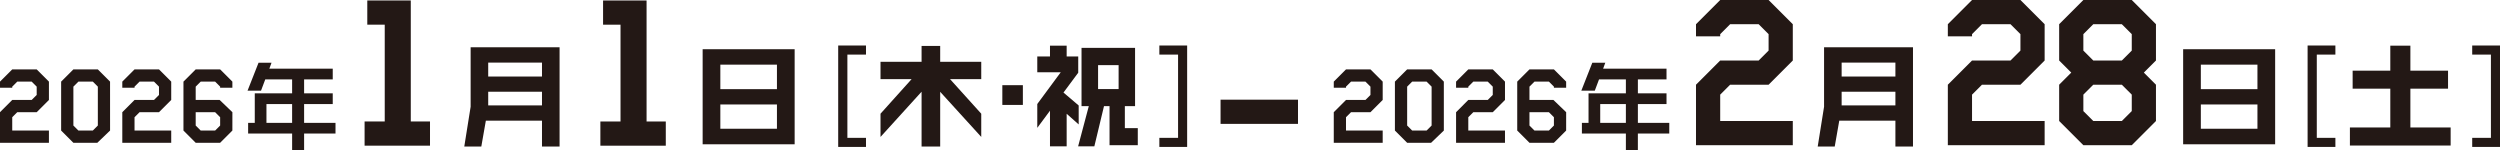 <svg xmlns="http://www.w3.org/2000/svg" width="765.906" height="46.017" viewBox="0 0 765.906 46.017">
  <g id="グループ_294425" data-name="グループ 294425" transform="translate(-851.732 -1856.841)">
    <g id="グループ_294400" data-name="グループ 294400">
      <g id="グループ_294399" data-name="グループ 294399">
        <path id="パス_783063" data-name="パス 783063" d="M866.72,1900.582H851.732v-9.367l3.747-3.748h5.958l1.536-1.536v-2.548l-1.536-1.536h-4.422l-1.536,1.536v.337h-3.747v-1.873l3.747-3.747h7.494l3.747,3.747v5.62l-3.747,3.748h-5.958l-1.536,1.536v4.084H866.72Z" fill="#231815"/>
        <path id="パス_783064" data-name="パス 783064" d="M885.454,1896.835l-3.9,3.747h-7.344l-3.747-3.747v-14.988l3.747-3.747h7.493l3.747,3.747Zm-3.747-1.536v-11.916l-1.536-1.536H875.75l-1.536,1.536V1895.3l1.536,1.536h4.421Z" fill="#231815"/>
        <path id="パス_783065" data-name="パス 783065" d="M904.189,1900.582H889.2v-9.367l3.747-3.748h5.958l1.536-1.536v-2.548l-1.536-1.536h-4.422l-1.536,1.536v.337H889.2v-1.873l3.747-3.747h7.494l3.747,3.747v5.62l-3.747,3.748h-5.958l-1.536,1.536v4.084h11.241Z" fill="#231815"/>
        <path id="パス_783066" data-name="パス 783066" d="M922.923,1896.835l-3.747,3.747h-7.493l-3.747-3.747v-14.988l3.747-3.747h7.493l3.747,3.747v1.873h-3.747v-.337l-1.536-1.536h-4.421l-1.536,1.536v4.084h7.344l3.9,3.748Zm-3.747-1.536v-2.548l-1.536-1.536h-5.957v4.084l1.536,1.536h4.421Z" fill="#231815"/>
      </g>
    </g>
    <g id="グループ_294402" data-name="グループ 294402">
      <g id="グループ_294401" data-name="グループ 294401">
        <path id="パス_783067" data-name="パス 783067" d="M954.518,1897.759H944.9v5.1h-3.672v-5.1H927.749v-3.278h2.034v-9.044h11.442v-4.279H933l-1.3,3.46h-4.127l3.368-8.559h3.976l-.668,1.821h19.424v3.278H944.9v4.279h8.771v3.278H944.9v5.766h9.621Zm-13.293-3.278v-5.766h-7.861v5.766Z" fill="#231815"/>
      </g>
    </g>
    <g id="グループ_294404" data-name="グループ 294404">
      <g id="グループ_294403" data-name="グループ 294403">
        <path id="パス_783068" data-name="パス 783068" d="M1275.336,1900.582h-14.987v-9.367l3.746-3.748h5.958l1.536-1.536v-2.548l-1.536-1.536h-4.421l-1.537,1.536v.337h-3.746v-1.873l3.746-3.747h7.494l3.747,3.747v5.62l-3.747,3.748h-5.957l-1.537,1.536v4.084h11.241Z" fill="#231815"/>
        <path id="パス_783069" data-name="パス 783069" d="M1294.071,1896.835l-3.9,3.747h-7.344l-3.747-3.747v-14.988l3.747-3.747h7.494l3.747,3.747Zm-3.747-1.536v-11.916l-1.537-1.536h-4.421l-1.536,1.536V1895.3l1.536,1.536h4.421Z" fill="#231815"/>
        <path id="パス_783070" data-name="パス 783070" d="M1312.805,1900.582h-14.987v-9.367l3.746-3.748h5.958l1.536-1.536v-2.548l-1.536-1.536H1303.1l-1.537,1.536v.337h-3.746v-1.873l3.746-3.747h7.494l3.747,3.747v5.62l-3.747,3.748H1303.1l-1.537,1.536v4.084h11.241Z" fill="#231815"/>
        <path id="パス_783071" data-name="パス 783071" d="M1331.54,1896.835l-3.747,3.747H1320.3l-3.747-3.747v-14.988l3.747-3.747h7.494l3.747,3.747v1.873h-3.747v-.337l-1.537-1.536h-4.421l-1.536,1.536v4.084h7.344l3.9,3.748Zm-3.747-1.536v-2.548l-1.537-1.536H1320.3v4.084l1.536,1.536h4.421Z" fill="#231815"/>
      </g>
    </g>
    <g id="グループ_294406" data-name="グループ 294406">
      <g id="グループ_294405" data-name="グループ 294405">
        <path id="パス_783072" data-name="パス 783072" d="M1363.135,1897.759h-9.622v5.1h-3.672v-5.1h-13.475v-3.278h2.033v-9.044h11.442v-4.279h-8.225l-1.3,3.46h-4.127l3.368-8.559h3.976l-.667,1.821h19.424v3.278h-8.772v4.279h8.772v3.278h-8.772v5.766h9.622Zm-13.294-3.278v-5.766h-7.861v5.766Z" fill="#231815"/>
      </g>
    </g>
    <g id="グループ_294408" data-name="グループ 294408">
      <g id="グループ_294407" data-name="グループ 294407">
        <path id="パス_783073" data-name="パス 783073" d="M1023.164,1901.74h-5.387v-7.924h-17.2l-1.39,7.924H993.97l1.946-12.2V1871.33h27.248Zm-5.387-21.443v-4.276H1001.3v4.276Zm0,8.827v-4.171H1001.3v4.171Z" fill="#231815"/>
      </g>
    </g>
    <g id="グループ_294410" data-name="グループ 294410">
      <g id="グループ_294409" data-name="グループ 294409">
        <path id="パス_783074" data-name="パス 783074" d="M1095.181,1901.045h-28.186v-29.124h28.186Zm-5.422-16.891v-7.507h-17.342v7.507Zm0,12.129v-7.438h-17.342v7.438Z" fill="#231815"/>
      </g>
    </g>
    <g id="グループ_294412" data-name="グループ 294412">
      <g id="グループ_294411" data-name="グループ 294411">
        <path id="パス_783075" data-name="パス 783075" d="M1117.04,1901.852h-8.515v-31.07h8.515v2.784h-5.7v25.506h5.7Z" fill="#231815"/>
        <path id="パス_783076" data-name="パス 783076" d="M1152.35,1898.789l-12.581-13.817v16.768h-5.7v-16.8l-12.581,13.852v-7.116l9.523-10.589h-9.523v-5.311h12.581v-4.86h5.7v4.86h12.581v5.311h-9.557l9.557,10.589Z" fill="#231815"/>
        <path id="パス_783077" data-name="パス 783077" d="M1165.1,1888.985h-6.29v-6.048h6.29Z" fill="#231815"/>
        <path id="パス_783078" data-name="パス 783078" d="M1182.2,1894.963l-3.684-3.267v9.974h-5.109v-10.912l-3.892,5.248v-7.3l7.194-9.732h-7.194v-4.831h3.892v-3.3h5.109v3.3h3.545v4.971l-4.518,6.082,4.657,3.962Zm18.107,6.36h-8.654v-11.956h-1.7l-2.954,12.3h-4.97l3.267-12.3h-2.224V1871.5h16.4v17.863h-3.128v6.742h3.962Zm-5.873-17.2v-7.333h-6.291v7.333Z" fill="#231815"/>
        <path id="パス_783079" data-name="パス 783079" d="M1215.429,1901.852h-8.514v-2.78h5.734v-25.506h-5.734v-2.784h8.514Z" fill="#231815"/>
      </g>
    </g>
    <g id="グループ_294414" data-name="グループ 294414">
      <g id="グループ_294413" data-name="グループ 294413">
        <path id="パス_783080" data-name="パス 783080" d="M1400.978,1901.327h-29.656v-18.535l7.414-7.415h11.789l3.039-3.039V1867.3l-3.039-3.04h-8.749l-3.04,3.04v.667h-7.414v-3.707l7.414-7.415h14.828l7.414,7.415v11.121l-7.414,7.415h-11.788l-3.04,3.039v8.082h22.242Z" fill="#231815"/>
      </g>
    </g>
    <g id="グループ_294416" data-name="グループ 294416">
      <g id="グループ_294415" data-name="グループ 294415">
        <path id="パス_783081" data-name="パス 783081" d="M1249.389,1894.792h-23.725v-7.415h23.725Z" fill="#231815"/>
      </g>
    </g>
    <g id="グループ_294418" data-name="グループ 294418">
      <g id="グループ_294417" data-name="グループ 294417">
        <path id="パス_783082" data-name="パス 783082" d="M1437.8,1901.74h-5.387v-7.924h-17.2l-1.391,7.924h-5.213l1.947-12.2V1871.33H1437.8Zm-5.387-21.443v-4.276h-16.473v4.276Zm0,8.827v-4.171h-16.473v4.171Z" fill="#231815"/>
      </g>
    </g>
    <g id="グループ_294420" data-name="グループ 294420">
      <g id="グループ_294419" data-name="グループ 294419">
        <path id="パス_783083" data-name="パス 783083" d="M1478.132,1901.327h-29.657v-18.535l7.414-7.415h11.789l3.04-3.039V1867.3l-3.04-3.04h-8.749l-3.04,3.04v.667h-7.414v-3.707l7.414-7.415h14.829l7.414,7.415v11.121l-7.414,7.415h-11.789l-3.04,3.039v8.082h22.243Z" fill="#231815"/>
        <path id="パス_783084" data-name="パス 783084" d="M1512.237,1893.913l-7.414,7.414h-14.828l-7.415-7.414v-11.121l3.708-3.708-3.708-3.707v-11.121l7.415-7.415h14.828l7.414,7.415v11.121l-3.707,3.707,3.707,3.708Zm-7.414-21.575V1867.3l-3.04-3.04h-8.749l-3.039,3.04v5.042l3.039,3.039h8.749Zm0,18.535v-5.042l-3.04-3.039h-8.749l-3.039,3.039v5.042l3.039,3.04h8.749Z" fill="#231815"/>
      </g>
    </g>
    <g id="グループ_294422" data-name="グループ 294422">
      <g id="グループ_294421" data-name="グループ 294421">
        <path id="パス_783085" data-name="パス 783085" d="M1548.751,1901.045h-28.185v-29.124h28.185Zm-5.421-16.891v-7.507h-17.343v7.507Zm0,12.129v-7.438h-17.343v7.438Z" fill="#231815"/>
      </g>
    </g>
    <g id="グループ_294424" data-name="グループ 294424">
      <g id="グループ_294423" data-name="グループ 294423">
        <path id="パス_783086" data-name="パス 783086" d="M1567.209,1901.852h-8.515v-31.07h8.515v2.784h-5.7v25.506h5.7Z" fill="#231815"/>
        <path id="パス_783087" data-name="パス 783087" d="M1602.519,1901.426h-30.862V1895.9h12.373v-11.886h-11.538v-5.526h11.538v-7.646h6.152v7.646h11.538v5.526h-11.538V1895.9h12.337Z" fill="#231815"/>
        <path id="パス_783088" data-name="パス 783088" d="M1617.638,1901.852h-8.515v-2.78h5.734v-25.506h-5.734v-2.784h8.515Z" fill="#231815"/>
      </g>
    </g>
    <path id="パス_783089" data-name="パス 783089" d="M1049.817,1894.062v-37.071h-13.326v7.414h5.345v29.657h-6.171v7.414h20.04v-7.414Z" fill="#231815"/>
    <path id="パス_783090" data-name="パス 783090" d="M977.581,1894.062v-37.071H964.255v7.414H969.6v29.657h-6.171v7.414h20.04v-7.414Z" fill="#231815"/>
  </g>
</svg>

